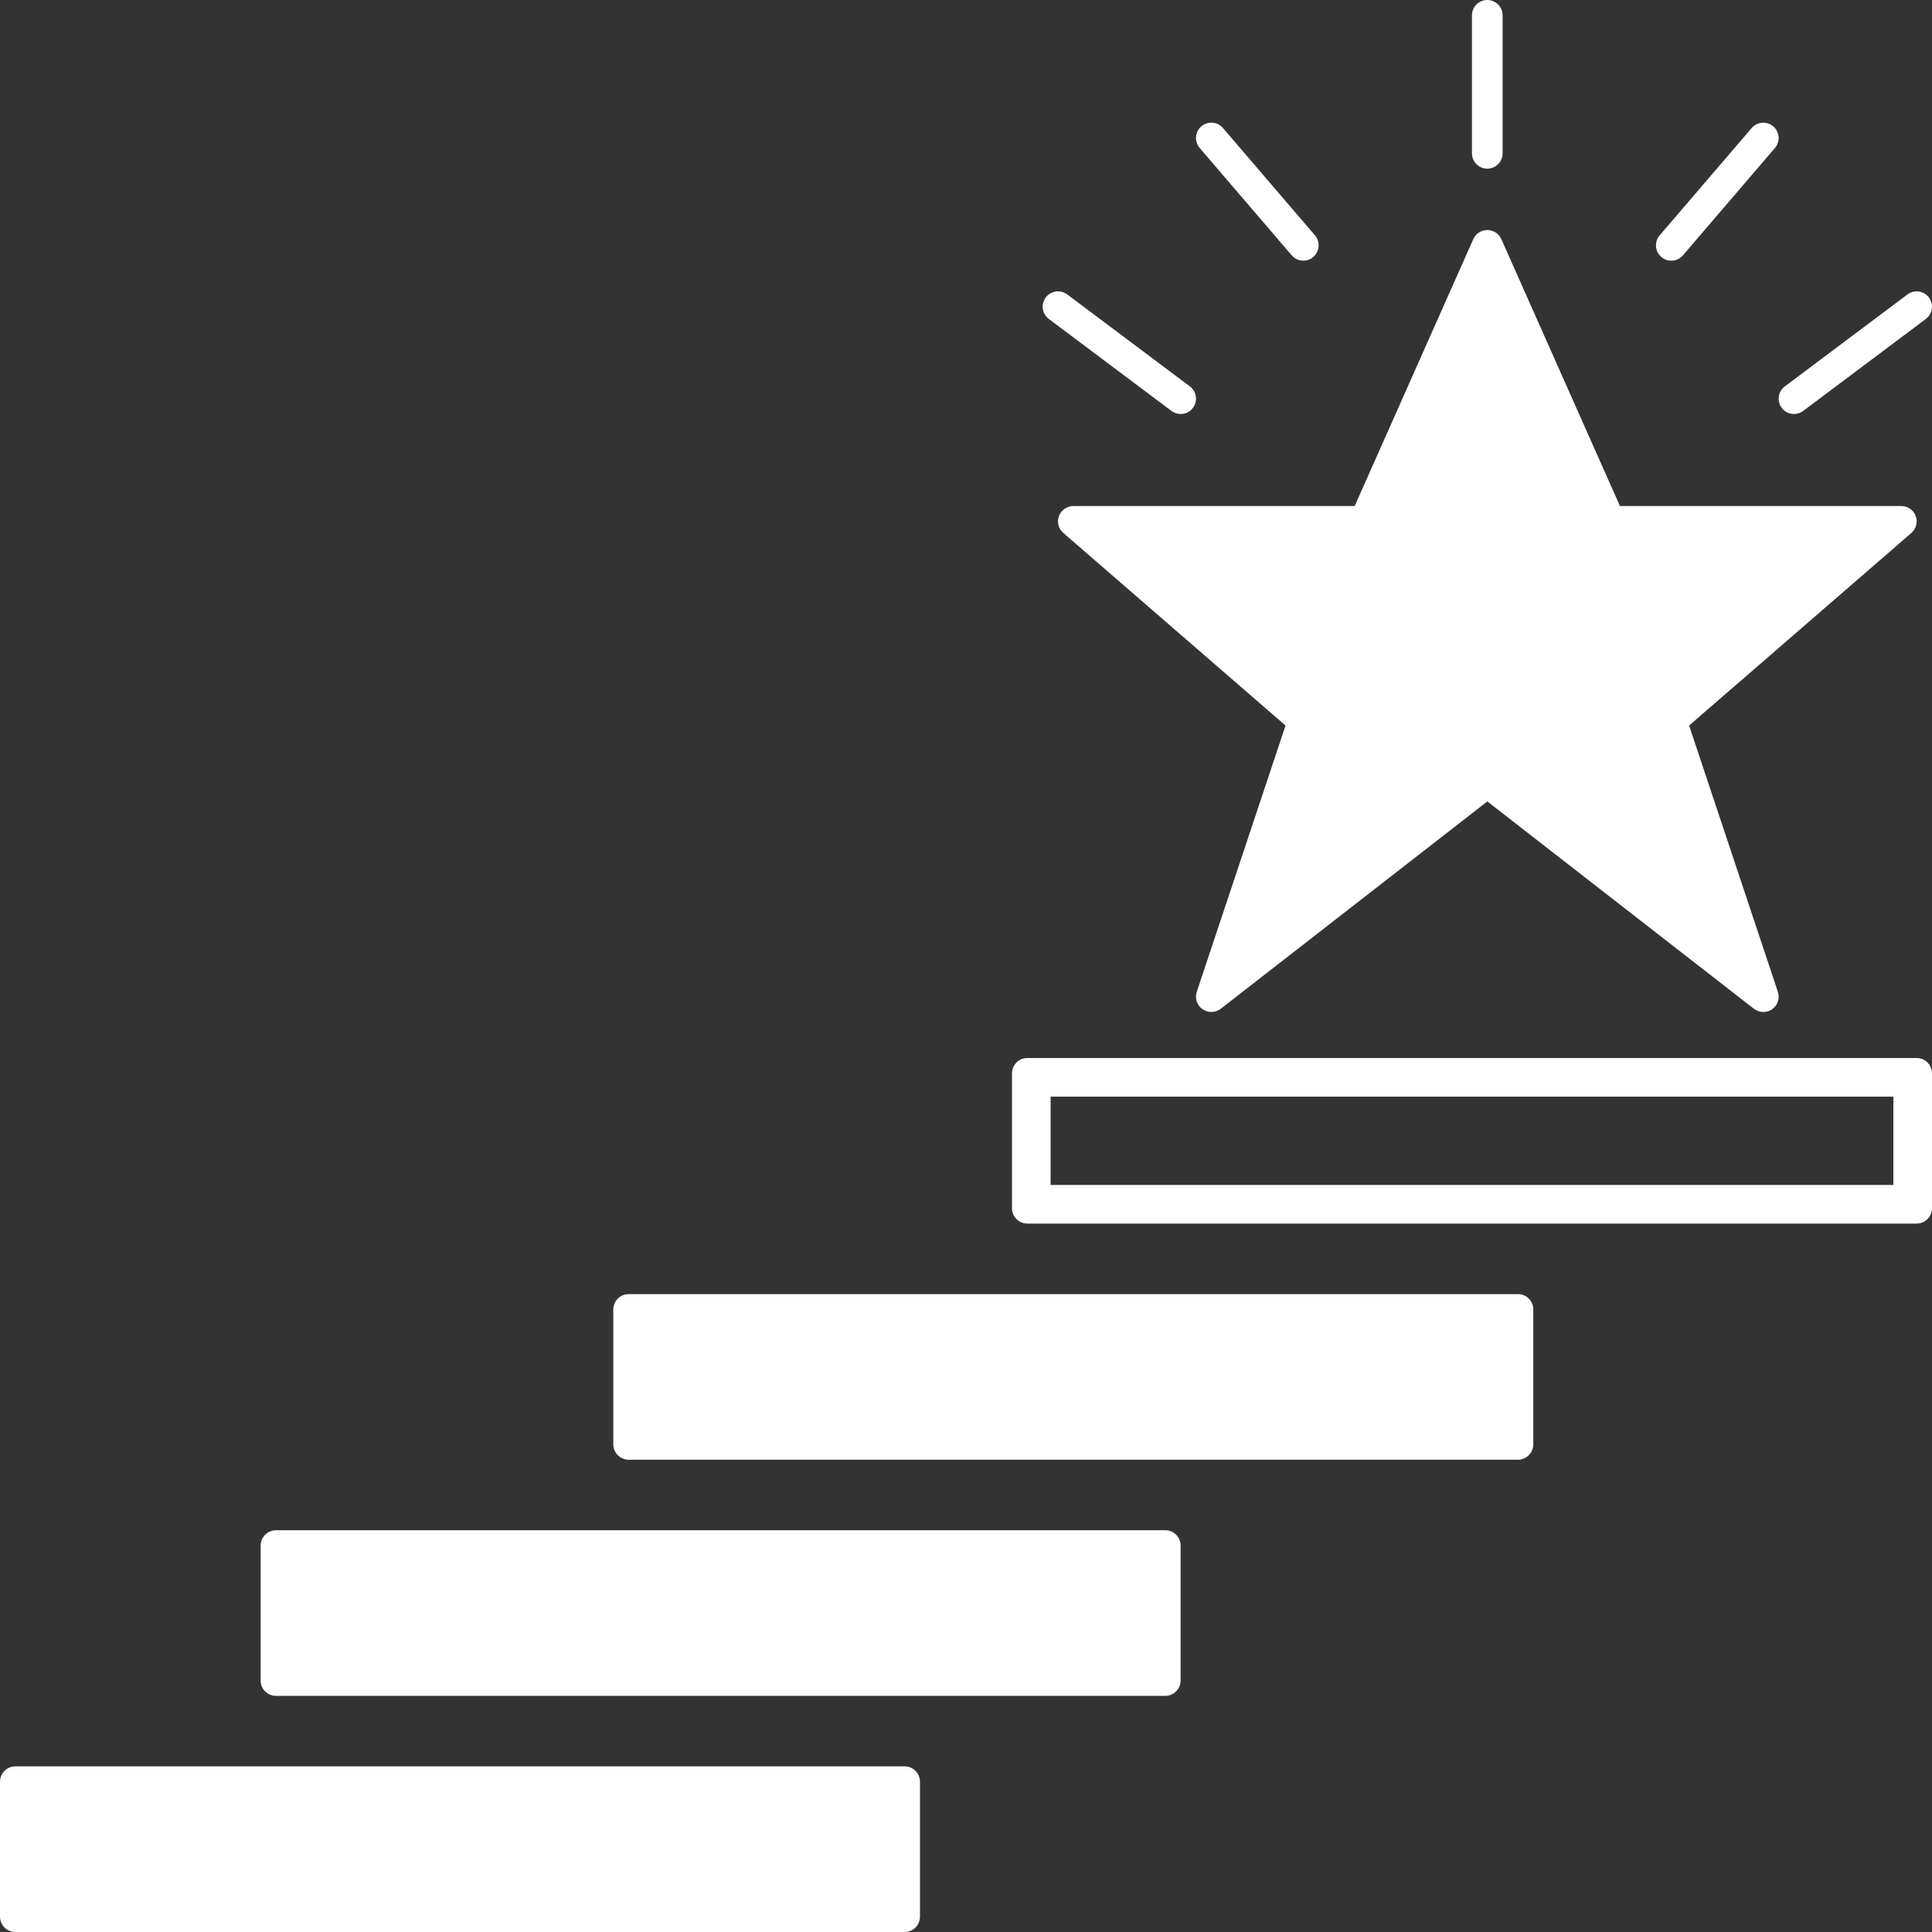 <?xml version="1.0" encoding="UTF-8"?> <svg xmlns="http://www.w3.org/2000/svg" width="50" height="50" viewBox="0 0 50 50" fill="none"><rect x="0" y="0" width="50" height="50" fill="#333333" stroke="none"/> <path d="M23.413 45.714H0.397C0.178 45.714 0 45.892 0 46.111V49.603C0 49.822 0.178 50 0.397 50H23.413C23.632 50 23.809 49.822 23.809 49.603V46.111C23.81 45.892 23.632 45.714 23.413 45.714L23.413 45.714Z" fill="white"></path> <path d="M30.158 39.603H7.142C6.923 39.603 6.745 39.781 6.745 40V43.492C6.745 43.711 6.923 43.889 7.142 43.889H30.158C30.377 43.889 30.554 43.711 30.554 43.492V40C30.554 39.781 30.377 39.603 30.158 39.603Z" fill="white"></path> <path d="M39.285 33.492H16.269C16.05 33.492 15.872 33.669 15.872 33.888V37.38C15.872 37.599 16.05 37.777 16.269 37.777H39.285C39.504 37.777 39.681 37.599 39.681 37.38V33.888C39.682 33.669 39.504 33.492 39.285 33.492V33.492Z" fill="white"></path> <path fill-rule="evenodd" clip-rule="evenodd" d="M27.19 28.381V30.666H49L49 28.381H27.19ZM50 27.777L50 31.269C50 31.488 49.822 31.666 49.603 31.666H26.587C26.368 31.666 26.19 31.488 26.19 31.269V27.777C26.19 27.558 26.368 27.381 26.587 27.381H49.603C49.822 27.381 50 27.558 50 27.777Z" fill="white"></path> <path d="M27.406 13.354C27.348 13.509 27.393 13.684 27.518 13.792L33.269 18.777L30.972 25.668C30.917 25.834 30.977 26.017 31.119 26.117C31.262 26.218 31.454 26.214 31.593 26.107L38.492 20.741L45.391 26.107C45.463 26.163 45.549 26.191 45.635 26.191C45.715 26.191 45.795 26.167 45.864 26.118C46.007 26.017 46.067 25.835 46.011 25.668L43.714 18.777L49.466 13.793C49.591 13.684 49.636 13.509 49.578 13.354C49.52 13.199 49.372 13.096 49.206 13.096H41.924L38.854 6.188C38.791 6.045 38.648 5.953 38.492 5.953C38.335 5.953 38.193 6.045 38.129 6.188L35.059 13.096H27.778C27.612 13.096 27.464 13.199 27.406 13.354L27.406 13.354Z" fill="white"></path> <path d="M38.49 4.365C38.709 4.365 38.887 4.187 38.887 3.968V0.397C38.887 0.178 38.709 0 38.49 0C38.272 0 38.094 0.178 38.094 0.397V3.968C38.094 4.187 38.272 4.365 38.49 4.365Z" fill="white"></path> <path d="M33.429 6.607C33.507 6.699 33.618 6.746 33.73 6.746C33.822 6.746 33.913 6.715 33.988 6.65C34.154 6.508 34.174 6.257 34.031 6.091L31.65 3.313C31.508 3.146 31.257 3.127 31.091 3.27C30.924 3.413 30.905 3.663 31.048 3.83L33.429 6.607Z" fill="white"></path> <path d="M27.143 8.254L30.318 10.635C30.389 10.689 30.473 10.714 30.556 10.714C30.677 10.714 30.795 10.66 30.873 10.556C31.005 10.38 30.969 10.132 30.794 10L27.619 7.619C27.444 7.488 27.195 7.524 27.064 7.698C26.932 7.874 26.968 8.123 27.143 8.254V8.254Z" fill="white"></path> <path d="M43.253 6.747C43.365 6.747 43.476 6.7 43.554 6.608L45.935 3.83C46.078 3.664 46.059 3.414 45.892 3.271C45.726 3.128 45.476 3.148 45.333 3.314L42.952 6.091C42.809 6.258 42.829 6.508 42.995 6.651C43.07 6.715 43.161 6.747 43.253 6.747Z" fill="white"></path> <path d="M46.428 10.714C46.511 10.714 46.595 10.688 46.666 10.635L49.841 8.254C50.016 8.123 50.052 7.874 49.92 7.699C49.789 7.524 49.54 7.488 49.365 7.62L46.19 10.001C46.015 10.132 45.979 10.381 46.111 10.556C46.188 10.66 46.307 10.714 46.428 10.714Z" fill="white"></path> </svg> 